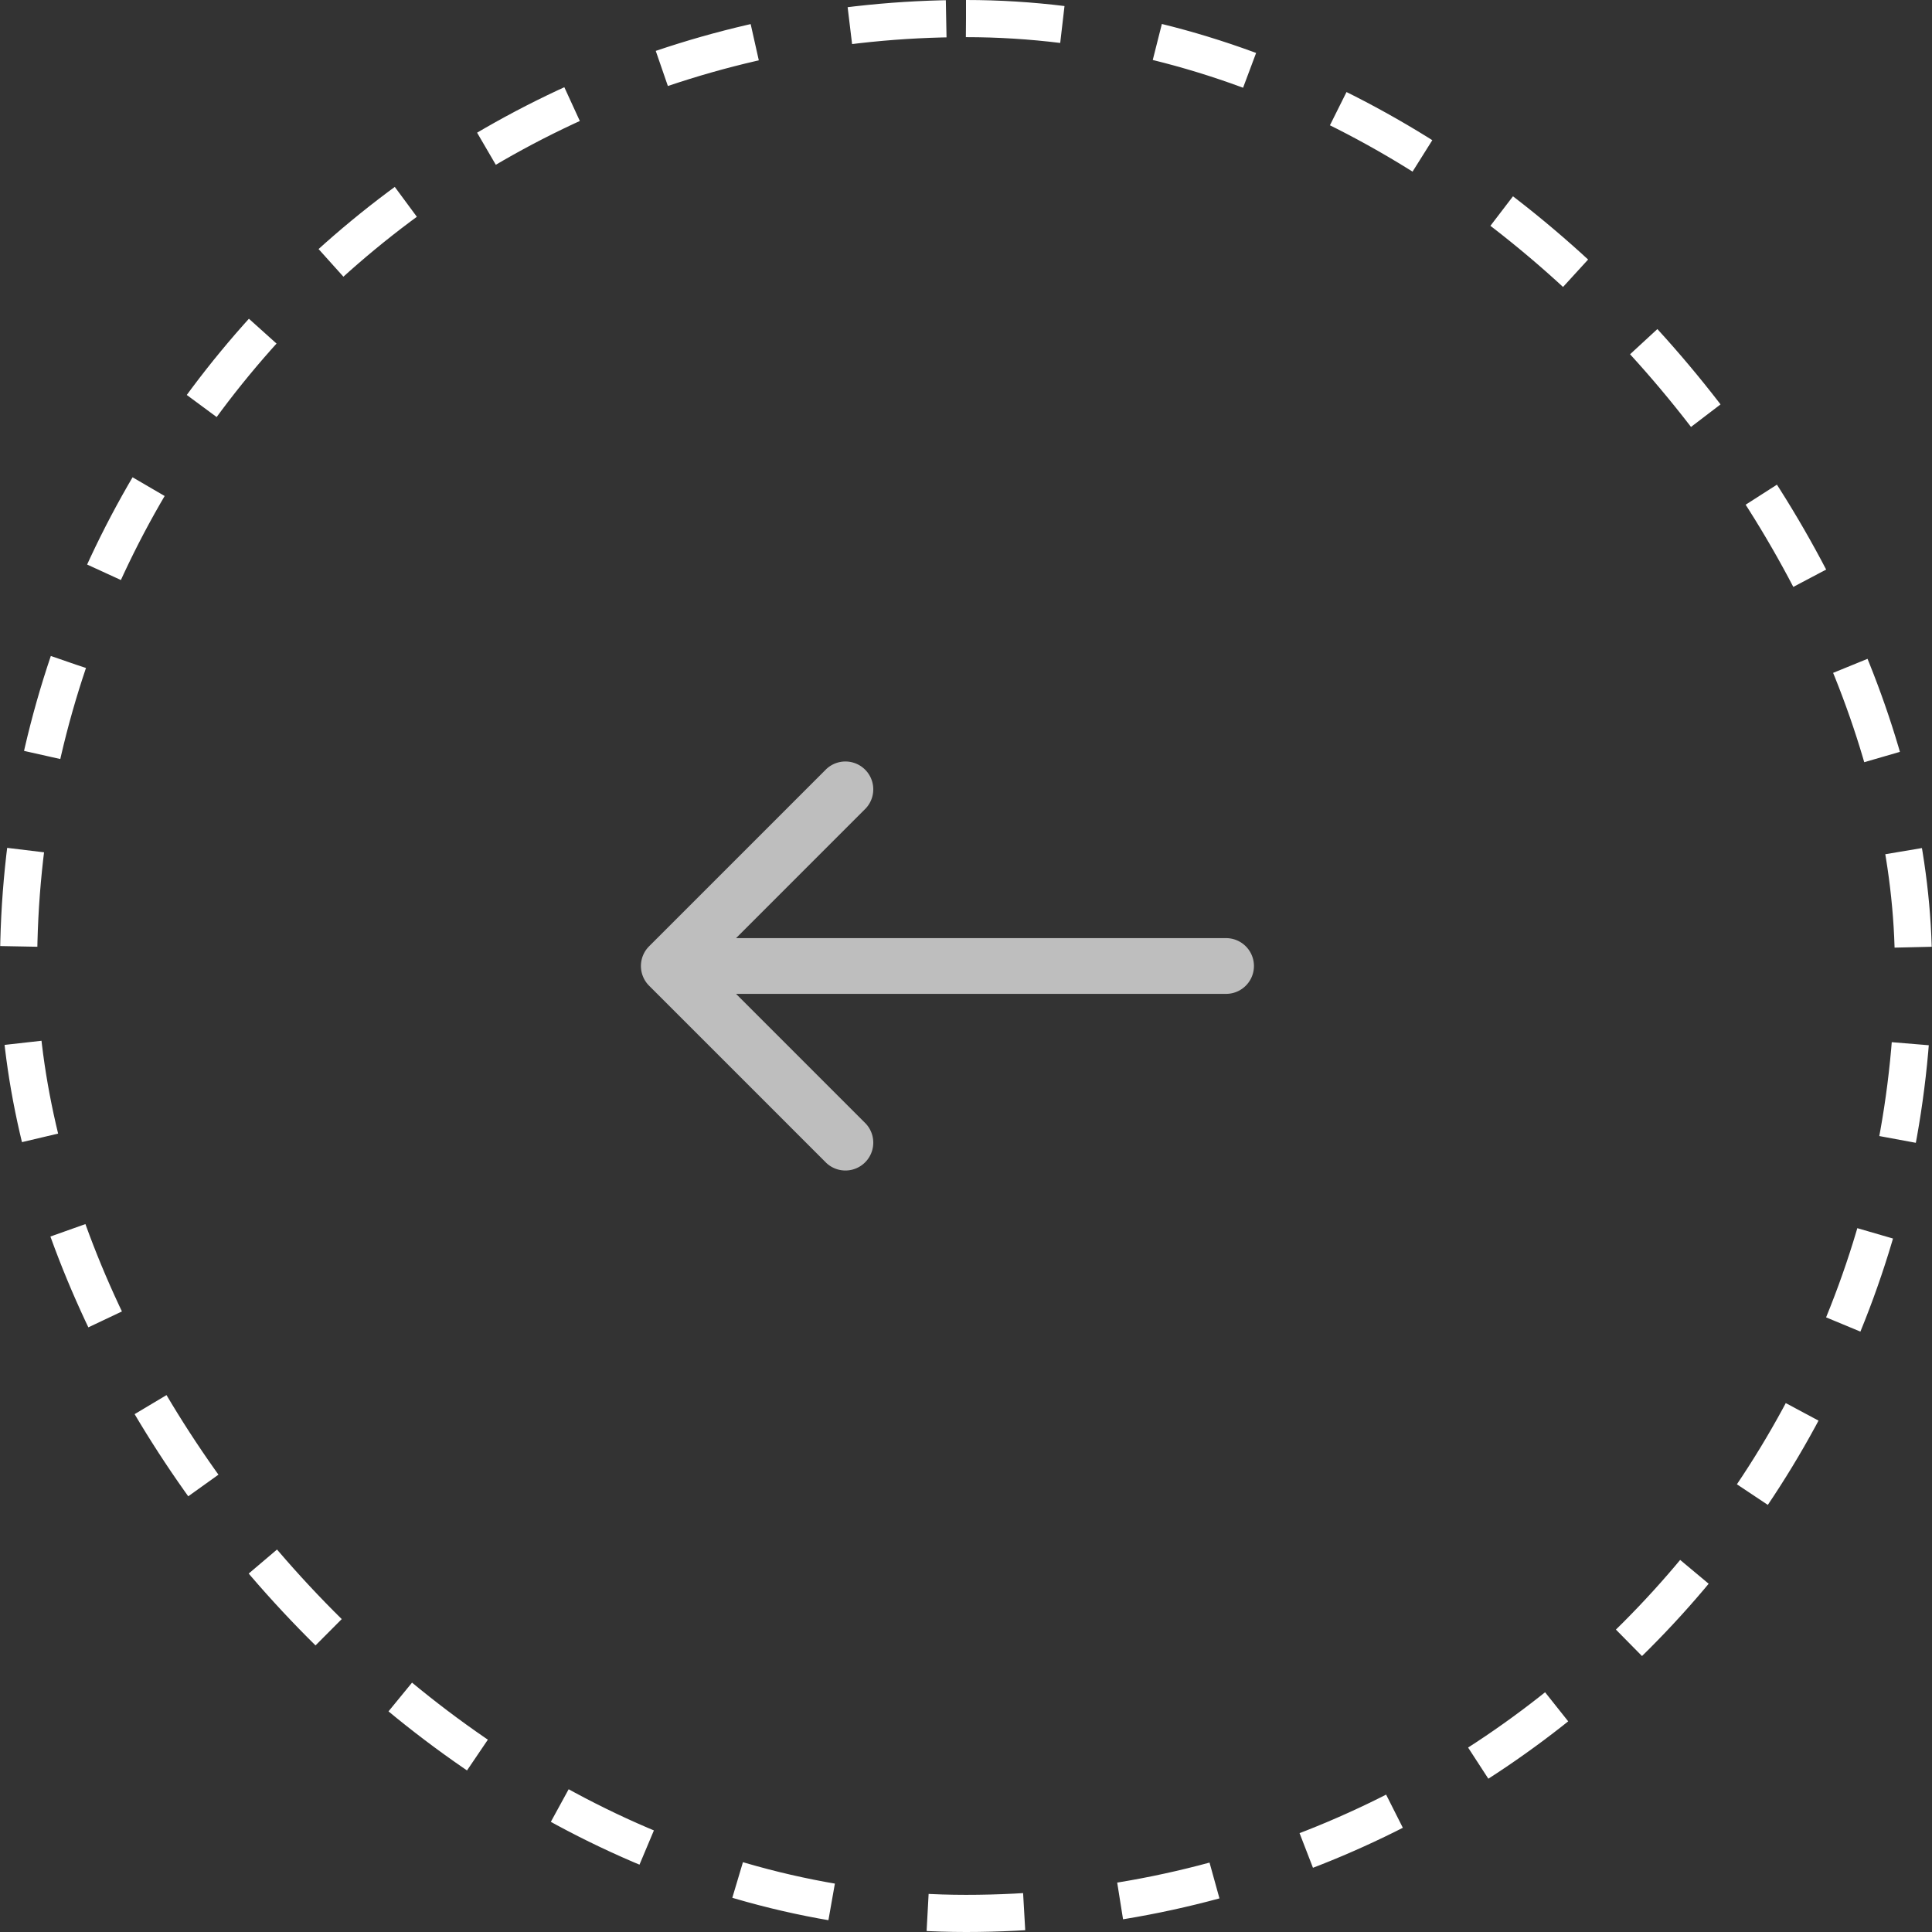 <svg xmlns="http://www.w3.org/2000/svg" width="52" height="52" fill="none"><rect width="100%" height="100%" fill="#333333" stroke="none"/><rect width="51" height="51" x=".5" y=".5" stroke="#fff" stroke-dasharray="2.6 2.6" stroke-miterlimit="8.229" rx="25.5"/><g clip-path="url(#a)"><path fill="#BEBEBE" d="M33 25.25a.75.75 0 0 1 0 1.5v-1.5Zm-15.53 1.28a.75.75 0 0 1 0-1.06l4.773-4.773a.75.75 0 0 1 1.06 1.06L19.061 26l4.242 4.243a.75.75 0 0 1-1.06 1.06L17.47 26.53ZM33 26v.75H18v-1.5h15V26Z"/></g><defs><clipPath id="a"><path fill="#fff" d="M17 20h17v12H17z"/></clipPath></defs></svg>
